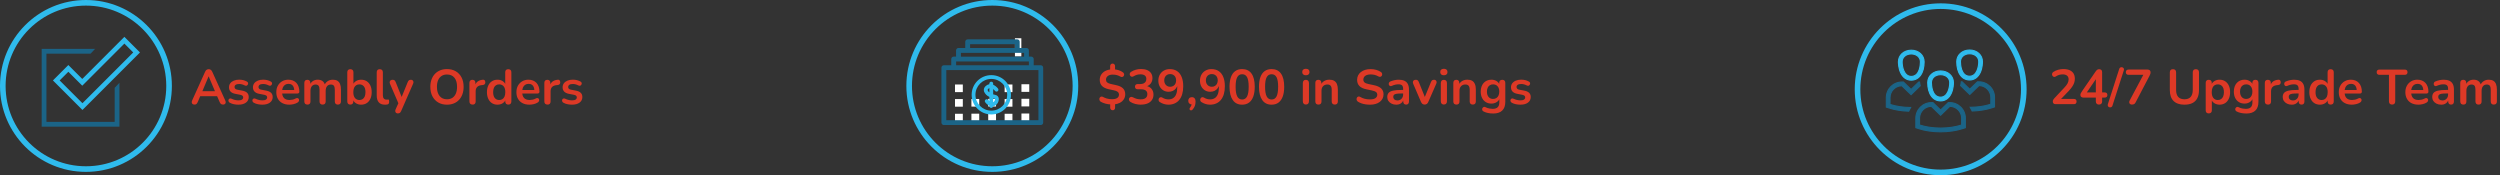 <?xml version="1.0" encoding="UTF-8"?> <svg xmlns="http://www.w3.org/2000/svg" id="Layer_1" version="1.1" viewBox="0 0 1782.4 124.92"><rect x="0" y="0" width="1782.4" height="124.92" fill="#333333" stroke="none"/><defs><style> .st0 { fill: #2fbbed; } .st1 { fill: #fff; } .st2 { fill: #dd3926; } .st3, .st4 { isolation: isolate; } .st4 { fill: none; mix-blend-mode: multiply; stroke: #2fbbed; stroke-miterlimit: 10; stroke-width: 4px; } .st5 { fill: #1b6487; } </style></defs><g class="st3"><g id="Layer_11" data-name="Layer_1"><g><g><g class="st3"><g class="st3"><path class="st2" d="M138.68,74.56c-.56,0-1.01-.13-1.35-.39-.34-.26-.54-.6-.61-1.03-.07-.43.01-.92.25-1.45l9.24-20.48c.3-.68.67-1.16,1.1-1.45.43-.29.93-.44,1.49-.44s1.02.15,1.45.44c.43.29.8.78,1.1,1.45l9.28,20.48c.26.54.35,1.03.28,1.47-.07.44-.27.79-.6,1.03-.33.25-.76.37-1.29.37-.65,0-1.16-.16-1.52-.47-.36-.32-.68-.8-.96-1.45l-2.28-5.29,1.89,1.22h-14.77l1.89-1.22-2.24,5.29c-.3.68-.62,1.17-.95,1.47-.33.3-.79.46-1.4.46ZM148.72,54.47l-4.9,11.65-.91-1.12h11.69l-.88,1.12-4.94-11.65h-.07Z"></path></g><g class="st3"><path class="st2" d="M170.04,74.63c-1,0-2.06-.1-3.19-.31s-2.12-.57-3.01-1.08c-.37-.23-.64-.51-.79-.82-.15-.32-.21-.63-.18-.95.04-.32.15-.59.35-.82s.46-.39.77-.46c.31-.07.66-.01,1.03.17.93.44,1.81.75,2.62.93.82.17,1.62.26,2.42.26,1.12,0,1.95-.19,2.5-.58.55-.38.82-.89.82-1.52,0-.54-.18-.95-.54-1.24-.36-.29-.9-.51-1.63-.65l-3.5-.67c-1.45-.28-2.55-.81-3.31-1.59-.76-.78-1.14-1.79-1.14-3.03,0-1.12.31-2.09.93-2.91.62-.82,1.48-1.45,2.57-1.89,1.1-.44,2.36-.67,3.78-.67,1.03,0,1.99.11,2.89.33.9.22,1.77.57,2.61,1.03.35.19.59.43.72.73.13.3.16.61.09.93-.07.32-.21.59-.42.84s-.47.4-.79.46c-.32.06-.67,0-1.07-.19-.72-.37-1.42-.64-2.08-.8s-1.3-.25-1.91-.25c-1.14,0-1.99.2-2.54.59-.55.4-.82.92-.82,1.58,0,.49.16.9.49,1.22.33.33.83.55,1.5.67l3.5.67c1.52.28,2.67.79,3.45,1.54.78.75,1.17,1.75,1.17,3.01,0,1.7-.67,3.04-2,4.01-1.33.97-3.1,1.45-5.32,1.45Z"></path><path class="st2" d="M187.12,74.63c-1,0-2.06-.1-3.19-.31s-2.12-.57-3.01-1.08c-.37-.23-.64-.51-.79-.82-.15-.32-.21-.63-.18-.95.04-.32.15-.59.35-.82s.46-.39.77-.46c.31-.07.66-.01,1.03.17.93.44,1.81.75,2.62.93.82.17,1.62.26,2.42.26,1.12,0,1.95-.19,2.5-.58.55-.38.82-.89.82-1.52,0-.54-.18-.95-.54-1.24-.36-.29-.9-.51-1.63-.65l-3.5-.67c-1.45-.28-2.55-.81-3.31-1.59-.76-.78-1.14-1.79-1.14-3.03,0-1.12.31-2.09.93-2.91.62-.82,1.48-1.45,2.57-1.89,1.1-.44,2.36-.67,3.78-.67,1.03,0,1.99.11,2.89.33.9.22,1.77.57,2.61,1.03.35.19.59.43.72.73.13.3.16.61.09.93-.07.32-.21.59-.42.84s-.47.4-.79.46c-.32.06-.67,0-1.07-.19-.72-.37-1.42-.64-2.08-.8s-1.3-.25-1.91-.25c-1.14,0-1.99.2-2.54.59-.55.4-.82.92-.82,1.58,0,.49.16.9.49,1.22.33.33.83.55,1.5.67l3.5.67c1.52.28,2.67.79,3.45,1.54.78.75,1.17,1.75,1.17,3.01,0,1.7-.67,3.04-2,4.01-1.33.97-3.1,1.45-5.32,1.45Z"></path><path class="st2" d="M206.37,74.63c-1.94,0-3.6-.36-5-1.08-1.4-.72-2.48-1.75-3.24-3.08-.76-1.33-1.14-2.9-1.14-4.72s.37-3.33,1.1-4.66c.73-1.33,1.75-2.37,3.04-3.13,1.29-.76,2.77-1.14,4.43-1.14,1.21,0,2.3.2,3.27.59.97.4,1.8.97,2.48,1.71.69.75,1.21,1.65,1.57,2.71s.54,2.26.54,3.59c0,.42-.15.74-.44.96-.29.22-.71.33-1.24.33h-11.23v-2.52h9.83l-.56.53c0-1.07-.16-1.97-.47-2.7-.31-.72-.77-1.28-1.36-1.66-.6-.39-1.34-.58-2.22-.58-.98,0-1.81.23-2.5.68-.69.46-1.21,1.1-1.58,1.92-.36.83-.54,1.81-.54,2.96v.25c0,1.91.45,3.34,1.35,4.29.9.95,2.22,1.42,3.97,1.42.61,0,1.29-.08,2.05-.23.76-.15,1.48-.41,2.15-.79.49-.28.92-.4,1.29-.37.37.04.67.17.89.4.22.23.36.52.4.86.05.34-.02.68-.19,1.03-.17.35-.47.65-.89.91-.82.51-1.76.89-2.82,1.14-1.06.25-2.05.37-2.96.37Z"></path><path class="st2" d="M219.14,74.56c-.7,0-1.24-.19-1.61-.58-.37-.38-.56-.94-.56-1.66v-13.23c0-.72.19-1.27.56-1.64.37-.37.9-.56,1.58-.56s1.2.19,1.58.56c.37.37.56.92.56,1.64v2.56l-.39-1.05c.47-1.17,1.19-2.09,2.17-2.77s2.15-1.01,3.5-1.01,2.51.33,3.4.98c.89.65,1.5,1.66,1.85,3.01h-.49c.47-1.24,1.24-2.21,2.31-2.92,1.07-.71,2.31-1.07,3.71-1.07,1.31,0,2.39.26,3.24.77.85.51,1.49,1.29,1.91,2.33.42,1.04.63,2.35.63,3.94v8.47c0,.72-.19,1.28-.58,1.66-.38.39-.93.58-1.63.58s-1.24-.19-1.61-.58c-.37-.38-.56-.94-.56-1.66v-8.29c0-1.31-.22-2.26-.65-2.87-.43-.61-1.16-.91-2.19-.91-1.14,0-2.04.4-2.7,1.21-.65.8-.98,1.92-.98,3.34v7.53c0,.72-.19,1.28-.56,1.66-.37.39-.91.58-1.61.58s-1.24-.19-1.63-.58c-.38-.38-.58-.94-.58-1.66v-8.29c0-1.31-.22-2.26-.65-2.87-.43-.61-1.15-.91-2.15-.91-1.14,0-2.04.4-2.69,1.21-.65.8-.98,1.92-.98,3.34v7.53c0,1.49-.74,2.24-2.21,2.24Z"></path><path class="st2" d="M257.47,74.63c-1.45,0-2.71-.36-3.8-1.08-1.08-.72-1.8-1.69-2.15-2.9l.39-.88v2.55c0,.72-.19,1.28-.56,1.66-.37.39-.9.58-1.58.58s-1.24-.19-1.61-.58c-.37-.38-.56-.94-.56-1.66v-20.79c0-.72.19-1.27.56-1.64.37-.37.91-.56,1.61-.56s1.24.19,1.63.56c.39.37.58.92.58,1.64v9.1h-.42c.37-1.14,1.1-2.06,2.17-2.76s2.32-1.05,3.75-1.05c1.52,0,2.83.36,3.96,1.08,1.12.72,2,1.74,2.62,3.06s.94,2.9.94,4.74-.31,3.4-.94,4.74-1.51,2.37-2.64,3.1c-1.13.72-2.44,1.08-3.94,1.08ZM256.24,71.31c.86,0,1.62-.21,2.27-.63.65-.42,1.16-1.04,1.52-1.87s.54-1.86.54-3.1c0-1.87-.4-3.26-1.19-4.18-.79-.92-1.84-1.38-3.15-1.38-.86,0-1.62.2-2.27.61-.65.41-1.16,1.03-1.52,1.85-.36.83-.54,1.86-.54,3.1,0,1.84.4,3.24,1.19,4.18.79.95,1.84,1.42,3.15,1.42Z"></path></g><g class="st3"><path class="st2" d="M274.44,74.63c-1.94,0-3.4-.55-4.38-1.66-.98-1.11-1.47-2.74-1.47-4.88v-16.55c0-.72.19-1.27.56-1.64.37-.37.91-.56,1.61-.56s1.24.19,1.63.56.58.92.58,1.64v16.34c0,1.07.23,1.87.68,2.38.46.51,1.1.77,1.94.77.19,0,.36,0,.53-.02s.33-.03.49-.05c.33-.05.55.04.67.26.12.22.17.67.17,1.35,0,.58-.12,1.04-.35,1.37-.23.33-.62.52-1.15.59-.23.02-.48.05-.74.07-.26.02-.51.03-.77.03Z"></path></g><g class="st3"><path class="st2" d="M283.65,80.86c-.51,0-.93-.13-1.26-.4-.33-.27-.52-.62-.58-1.07-.06-.44.02-.91.23-1.4l2.38-5.29v1.82l-6.37-14.74c-.21-.51-.28-.99-.21-1.43s.29-.8.65-1.07c.36-.27.86-.4,1.49-.4.54,0,.97.12,1.29.37.33.25.62.71.88,1.38l4.73,11.79h-1.05l4.83-11.83c.26-.65.56-1.1.91-1.35.35-.25.82-.37,1.4-.37.51,0,.92.13,1.22.4.3.27.49.62.56,1.05.07.43-.01.9-.25,1.42l-8.5,19.43c-.3.65-.63,1.1-.98,1.33-.35.23-.8.35-1.36.35Z"></path><path class="st2" d="M318.68,74.63c-2.38,0-4.46-.52-6.25-1.57-1.78-1.05-3.17-2.53-4.15-4.43-.98-1.9-1.47-4.14-1.47-6.7,0-1.94.28-3.68.84-5.23.56-1.55,1.36-2.88,2.4-3.99s2.29-1.96,3.75-2.56c1.46-.59,3.09-.89,4.88-.89,2.4,0,4.49.52,6.26,1.56,1.77,1.04,3.15,2.5,4.13,4.39.98,1.89,1.47,4.12,1.47,6.69,0,1.94-.28,3.69-.84,5.25-.56,1.56-1.36,2.9-2.4,4.02s-2.29,1.98-3.74,2.57c-1.46.6-3.09.89-4.88.89ZM318.68,70.78c1.52,0,2.81-.35,3.87-1.05s1.88-1.71,2.45-3.04c.57-1.33.86-2.92.86-4.76,0-2.8-.62-4.97-1.87-6.51-1.25-1.54-3.02-2.31-5.3-2.31-1.49,0-2.78.34-3.85,1.03-1.07.69-1.9,1.69-2.47,3.01-.57,1.32-.86,2.91-.86,4.78,0,2.78.63,4.95,1.89,6.51s3.02,2.34,5.29,2.34Z"></path></g><g class="st3"><path class="st2" d="M336.92,74.56c-.72,0-1.28-.19-1.66-.58-.39-.38-.58-.94-.58-1.66v-13.23c0-.72.19-1.27.56-1.64.37-.37.9-.56,1.58-.56s1.2.19,1.57.56c.37.37.56.92.56,1.64v2.21h-.35c.33-1.4.97-2.46,1.93-3.18.96-.72,2.23-1.16,3.81-1.29.49-.05.88.08,1.17.37.29.29.46.74.51,1.35.05.58-.09,1.06-.4,1.42-.31.36-.79.58-1.42.65l-.77.07c-1.42.14-2.5.58-3.22,1.31-.72.74-1.08,1.77-1.08,3.1v7.25c0,.72-.19,1.28-.56,1.66-.37.39-.92.58-1.65.58Z"></path></g><g class="st3"><path class="st2" d="M354.7,74.63c-1.49,0-2.81-.36-3.94-1.08-1.13-.72-2.01-1.75-2.64-3.1s-.95-2.92-.95-4.74.32-3.42.95-4.74,1.51-2.34,2.64-3.06c1.13-.72,2.44-1.08,3.94-1.08s2.67.35,3.73,1.05c1.06.7,1.78,1.62,2.15,2.76h-.38v-9.1c0-.72.19-1.27.56-1.64s.91-.56,1.61-.56,1.24.19,1.63.56c.39.37.58.92.58,1.64v20.79c0,.72-.19,1.28-.56,1.66-.37.39-.91.58-1.61.58s-1.24-.19-1.61-.58c-.37-.38-.56-.94-.56-1.66v-2.73l.39,1.05c-.35,1.21-1.06,2.18-2.14,2.9-1.07.72-2.33,1.08-3.78,1.08ZM355.92,71.31c.86,0,1.62-.21,2.28-.63.65-.42,1.16-1.04,1.52-1.87.36-.83.54-1.86.54-3.1,0-1.87-.4-3.26-1.19-4.18-.79-.92-1.84-1.38-3.15-1.38-.86,0-1.62.2-2.27.61-.65.41-1.16,1.03-1.52,1.85-.36.83-.54,1.86-.54,3.1,0,1.84.4,3.24,1.19,4.18.79.95,1.84,1.42,3.15,1.42Z"></path><path class="st2" d="M377.55,74.63c-1.94,0-3.61-.36-5-1.08-1.4-.72-2.48-1.75-3.24-3.08-.76-1.33-1.14-2.9-1.14-4.72s.37-3.33,1.1-4.66c.73-1.33,1.75-2.37,3.04-3.13,1.29-.76,2.77-1.14,4.43-1.14,1.21,0,2.3.2,3.27.59.97.4,1.8.97,2.48,1.71.69.75,1.21,1.65,1.58,2.71.36,1.06.54,2.26.54,3.59,0,.42-.15.74-.44.96s-.71.33-1.24.33h-11.23v-2.52h9.83l-.56.53c0-1.07-.16-1.97-.47-2.7-.31-.72-.77-1.28-1.36-1.66-.6-.39-1.34-.58-2.22-.58-.98,0-1.81.23-2.5.68s-1.21,1.1-1.58,1.92c-.36.83-.54,1.81-.54,2.96v.25c0,1.91.45,3.34,1.35,4.29.9.95,2.22,1.42,3.97,1.42.61,0,1.29-.08,2.05-.23.76-.15,1.48-.41,2.15-.79.49-.28.92-.4,1.29-.37s.67.17.89.4c.22.23.36.52.4.86.05.34-.02.68-.19,1.03-.17.35-.47.65-.89.91-.82.51-1.76.89-2.82,1.14s-2.05.37-2.96.37Z"></path></g><g class="st3"><path class="st2" d="M390.33,74.56c-.72,0-1.28-.19-1.66-.58-.39-.38-.58-.94-.58-1.66v-13.23c0-.72.19-1.27.56-1.64.37-.37.9-.56,1.58-.56s1.2.19,1.57.56c.37.37.56.92.56,1.64v2.21h-.35c.33-1.4.97-2.46,1.93-3.18.96-.72,2.23-1.16,3.81-1.29.49-.05.88.08,1.17.37.29.29.46.74.51,1.35.05.58-.09,1.06-.4,1.42-.31.36-.79.58-1.42.65l-.77.07c-1.42.14-2.5.58-3.22,1.31-.72.74-1.08,1.77-1.08,3.1v7.25c0,.72-.19,1.28-.56,1.66-.37.39-.92.58-1.65.58Z"></path></g><g class="st3"><path class="st2" d="M407.9,74.63c-1,0-2.06-.1-3.19-.31s-2.12-.57-3.01-1.08c-.37-.23-.64-.51-.79-.82-.15-.32-.21-.63-.18-.95.04-.32.15-.59.35-.82s.46-.39.77-.46c.31-.07.66-.01,1.03.17.93.44,1.81.75,2.62.93.82.17,1.62.26,2.42.26,1.12,0,1.95-.19,2.5-.58.55-.38.82-.89.82-1.52,0-.54-.18-.95-.54-1.24-.36-.29-.9-.51-1.63-.65l-3.5-.67c-1.45-.28-2.55-.81-3.31-1.59-.76-.78-1.14-1.79-1.14-3.03,0-1.12.31-2.09.93-2.91.62-.82,1.48-1.45,2.57-1.89,1.1-.44,2.36-.67,3.78-.67,1.03,0,1.99.11,2.89.33.9.22,1.77.57,2.61,1.03.35.19.59.43.72.73.13.3.16.61.09.93-.07.32-.21.59-.42.84s-.47.4-.79.46c-.32.06-.67,0-1.07-.19-.72-.37-1.42-.64-2.08-.8s-1.3-.25-1.91-.25c-1.14,0-1.99.2-2.54.59-.55.4-.82.92-.82,1.58,0,.49.16.9.49,1.22.33.33.83.55,1.5.67l3.5.67c1.52.28,2.67.79,3.45,1.54.78.75,1.17,1.75,1.17,3.01,0,1.7-.67,3.04-2,4.01-1.33.97-3.1,1.45-5.32,1.45Z"></path></g></g><circle class="st4" cx="61.27" cy="61.27" r="59.27"></circle></g><path class="st0" d="M50.65,38.89h0ZM50.03,38.71h0ZM49.89,38.71h0ZM49.39,38.83h0ZM49.06,39.05h0Z"></path></g><g><circle class="st4" cx="1383.62" cy="63.65" r="59.27"></circle><g class="st3"><g class="st3"><path class="st2" d="M1465.7,74.28c-.75,0-1.29-.17-1.63-.51-.34-.34-.51-.83-.51-1.49,0-.4.1-.78.31-1.16.21-.37.51-.77.91-1.19l7.04-7.49c1.07-1.12,1.84-2.14,2.31-3.06s.7-1.85.7-2.78c0-1.17-.37-2.05-1.1-2.66-.74-.61-1.8-.91-3.2-.91-.79,0-1.59.11-2.38.33s-1.6.6-2.41,1.14c-.42.28-.81.4-1.17.35-.36-.05-.68-.2-.95-.46s-.45-.57-.54-.95c-.09-.37-.08-.75.05-1.14.13-.38.4-.72.82-1,1-.68,2.13-1.19,3.38-1.54s2.5-.53,3.76-.53c1.77,0,3.27.27,4.48.81s2.14,1.32,2.77,2.34c.63,1.03.95,2.28.95,3.75,0,.98-.16,1.94-.47,2.87-.32.93-.79,1.88-1.44,2.83s-1.48,1.97-2.5,3.04l-6.58,6.86v-1.19h10.29c.63,0,1.11.15,1.43.46.33.3.49.76.49,1.37s-.16,1.07-.49,1.4c-.33.33-.8.49-1.43.49h-12.88Z"></path><path class="st2" d="M1496.49,74.56c-.7,0-1.25-.19-1.64-.58-.4-.38-.6-.94-.6-1.66v-2.73h-8.64c-.72,0-1.3-.15-1.73-.45-.43-.3-.65-.78-.65-1.44,0-.37.1-.78.3-1.22.2-.44.55-1.03,1.07-1.75l9.59-13.9c.33-.49.69-.86,1.08-1.12.4-.26.85-.38,1.37-.38.61,0,1.11.18,1.5.54.4.36.59.93.59,1.7v14.31h1.71c.68,0,1.18.16,1.52.47.34.32.51.78.51,1.38s-.17,1.07-.51,1.38c-.34.31-.85.47-1.52.47h-1.71v2.73c0,.72-.2,1.28-.59,1.66-.4.39-.95.58-1.65.58ZM1494.25,65.88v-10.92h1.02l-8.26,12.11v-1.19h7.24Z"></path><path class="st2" d="M1506.12,75.29c-.14.44-.36.76-.66.96-.3.2-.64.3-1,.3s-.69-.09-1-.28c-.3-.19-.52-.45-.65-.79-.13-.34-.12-.74.02-1.21l8.08-25.09c.14-.44.37-.77.68-.98.31-.21.65-.31,1-.3.35.01.68.11.98.3.3.19.52.44.65.77.13.33.12.72-.02,1.19l-8.09,25.13Z"></path><path class="st2" d="M1520.01,74.56c-.54,0-.98-.13-1.33-.39-.35-.26-.56-.6-.63-1.03-.07-.43.04-.92.31-1.45l10.57-19.88v1.54h-11.34c-.63,0-1.12-.16-1.45-.49-.34-.33-.51-.78-.51-1.37s.17-1.07.51-1.4c.34-.33.82-.49,1.45-.49h13.54c.63,0,1.14.16,1.54.49.4.33.6.79.6,1.4,0,.51-.07.96-.21,1.35s-.33.8-.56,1.24l-9.94,19c-.26.51-.59.89-1,1.12-.41.23-.93.35-1.56.35Z"></path><path class="st2" d="M1557.43,74.63c-1.7,0-3.2-.22-4.5-.67-1.29-.44-2.39-1.1-3.27-1.98s-1.55-1.96-1.99-3.27c-.44-1.31-.67-2.82-.67-4.55v-12.56c0-.77.19-1.34.58-1.71s.94-.56,1.66-.56,1.28.19,1.66.56c.39.37.58.94.58,1.71v12.53c0,2.22.51,3.88,1.52,4.99s2.49,1.66,4.43,1.66,3.41-.55,4.41-1.66c1-1.11,1.51-2.77,1.51-4.99v-12.53c0-.77.19-1.34.58-1.71.39-.37.94-.56,1.66-.56s1.24.19,1.63.56.58.94.58,1.71v12.56c0,2.29-.39,4.21-1.17,5.78-.78,1.56-1.94,2.74-3.48,3.52-1.54.78-3.44,1.17-5.7,1.17Z"></path><path class="st2" d="M1574.75,80.86c-.7,0-1.24-.19-1.61-.56s-.56-.92-.56-1.64v-19.57c0-.72.19-1.27.56-1.64s.9-.56,1.58-.56,1.24.19,1.61.56.56.92.56,1.64v2.73l-.39-1.05c.35-1.19,1.07-2.15,2.15-2.87,1.08-.72,2.35-1.08,3.8-1.08s2.81.36,3.94,1.08c1.13.72,2.01,1.74,2.64,3.06s.95,2.9.95,4.74-.32,3.4-.95,4.74-1.5,2.37-2.62,3.1c-1.12.72-2.44,1.08-3.96,1.08-1.42,0-2.67-.36-3.75-1.07-1.07-.71-1.8-1.64-2.17-2.78h.42v7.88c0,.72-.19,1.27-.58,1.64s-.93.56-1.63.56ZM1581.23,71.31c.86,0,1.62-.21,2.27-.63.65-.42,1.16-1.04,1.52-1.87s.54-1.86.54-3.1c0-1.87-.4-3.26-1.19-4.18-.79-.92-1.84-1.38-3.15-1.38-.86,0-1.62.2-2.28.61-.65.41-1.16,1.03-1.52,1.85-.36.83-.54,1.86-.54,3.1,0,1.84.4,3.24,1.19,4.18s1.84,1.42,3.15,1.42Z"></path><path class="st2" d="M1601.56,80.93c-1.26,0-2.48-.12-3.66-.35-1.18-.23-2.25-.59-3.2-1.08-.44-.23-.74-.51-.89-.84-.15-.33-.2-.66-.14-1,.06-.34.2-.64.42-.89.22-.26.5-.43.82-.53.33-.09.67-.05,1.01.14,1.03.51,2,.85,2.92,1,.92.15,1.71.23,2.36.23,1.56,0,2.74-.38,3.52-1.14.78-.76,1.17-1.88,1.17-3.38v-3.15h.32c-.35,1.19-1.08,2.14-2.19,2.85-1.11.71-2.36,1.07-3.76,1.07-1.54,0-2.88-.36-4.02-1.07s-2.03-1.71-2.66-2.99c-.63-1.28-.94-2.78-.94-4.48,0-1.28.18-2.44.54-3.48.36-1.04.88-1.93,1.54-2.68.67-.75,1.47-1.32,2.42-1.73.94-.41,1.99-.61,3.13-.61,1.45,0,2.71.36,3.8,1.07s1.79,1.65,2.12,2.82l-.35.88v-2.49c0-.72.19-1.27.58-1.64s.92-.56,1.59-.56,1.24.19,1.61.56.56.92.56,1.64v13.48c0,2.78-.74,4.87-2.21,6.26-1.47,1.4-3.61,2.1-6.41,2.1ZM1601.46,70.53c.91,0,1.69-.21,2.34-.63s1.16-1.02,1.52-1.8c.36-.78.54-1.71.54-2.78,0-1.61-.4-2.88-1.19-3.8-.79-.92-1.87-1.38-3.22-1.38-.91,0-1.69.21-2.34.63-.65.42-1.16,1.01-1.52,1.79-.36.77-.54,1.69-.54,2.76,0,1.61.4,2.88,1.19,3.82.79.93,1.87,1.4,3.22,1.4Z"></path></g><g class="st3"><path class="st2" d="M1616.96,74.56c-.72,0-1.28-.19-1.66-.58-.38-.38-.58-.94-.58-1.66v-13.23c0-.72.19-1.27.56-1.64s.9-.56,1.58-.56,1.2.19,1.58.56c.37.37.56.92.56,1.64v2.21h-.35c.33-1.4.97-2.46,1.93-3.18.96-.72,2.23-1.16,3.81-1.29.49-.05.88.08,1.17.37.29.29.46.74.51,1.35.05.58-.09,1.06-.4,1.42-.31.36-.79.58-1.42.65l-.77.07c-1.42.14-2.5.58-3.22,1.31-.72.74-1.09,1.77-1.09,3.1v7.25c0,.72-.19,1.28-.56,1.66-.37.39-.92.58-1.65.58Z"></path></g><g class="st3"><path class="st2" d="M1633.9,74.63c-1.24,0-2.34-.24-3.31-.72-.97-.48-1.73-1.13-2.28-1.94-.55-.82-.82-1.74-.82-2.77,0-1.26.33-2.26.98-2.99s1.72-1.27,3.19-1.59c1.47-.33,3.44-.49,5.92-.49h1.75v2.52h-1.71c-1.45,0-2.6.07-3.47.21s-1.48.38-1.84.72c-.36.34-.54.81-.54,1.42,0,.77.27,1.4.81,1.89.54.49,1.28.73,2.24.73.77,0,1.45-.18,2.05-.54.59-.36,1.07-.86,1.42-1.49.35-.63.52-1.35.52-2.17v-4.02c0-1.17-.26-2.01-.77-2.52-.51-.51-1.38-.77-2.59-.77-.68,0-1.41.08-2.19.25-.78.16-1.6.44-2.47.84-.44.21-.83.27-1.17.17-.34-.09-.6-.29-.79-.58-.19-.29-.28-.61-.28-.96s.09-.69.28-1.03c.19-.34.5-.59.94-.75,1.07-.44,2.11-.76,3.1-.94s1.9-.28,2.71-.28c1.68,0,3.06.26,4.15.77,1.08.51,1.9,1.29,2.43,2.33.54,1.04.8,2.37.8,4.01v8.4c0,.72-.17,1.28-.52,1.66-.35.39-.85.58-1.51.58s-1.16-.19-1.52-.58c-.36-.38-.54-.94-.54-1.66v-1.68h.28c-.16.82-.49,1.52-.96,2.12-.48.59-1.08,1.06-1.8,1.38-.72.33-1.55.49-2.48.49Z"></path><path class="st2" d="M1653.99,74.63c-1.49,0-2.81-.36-3.94-1.08-1.13-.72-2.01-1.75-2.64-3.1s-.95-2.92-.95-4.74.32-3.42.95-4.74,1.51-2.34,2.64-3.06c1.13-.72,2.44-1.08,3.94-1.08s2.67.35,3.73,1.05c1.06.7,1.78,1.62,2.15,2.76h-.38v-9.1c0-.72.19-1.27.56-1.64s.91-.56,1.61-.56,1.24.19,1.63.56c.39.37.58.92.58,1.64v20.79c0,.72-.19,1.28-.56,1.66-.37.39-.91.58-1.61.58s-1.24-.19-1.61-.58c-.37-.38-.56-.94-.56-1.66v-2.73l.39,1.05c-.35,1.21-1.06,2.18-2.14,2.9-1.07.72-2.33,1.08-3.78,1.08ZM1655.21,71.31c.86,0,1.62-.21,2.28-.63.65-.42,1.16-1.04,1.52-1.87.36-.83.54-1.86.54-3.1,0-1.87-.4-3.26-1.19-4.18-.79-.92-1.84-1.38-3.15-1.38-.86,0-1.62.2-2.27.61-.65.41-1.16,1.03-1.52,1.85-.36.83-.54,1.86-.54,3.1,0,1.84.4,3.24,1.19,4.18.79.95,1.84,1.42,3.15,1.42Z"></path><path class="st2" d="M1676.84,74.63c-1.94,0-3.61-.36-5-1.08-1.4-.72-2.48-1.75-3.24-3.08-.76-1.33-1.14-2.9-1.14-4.72s.37-3.33,1.1-4.66c.73-1.33,1.75-2.37,3.04-3.13,1.29-.76,2.77-1.14,4.43-1.14,1.21,0,2.3.2,3.27.59.97.4,1.8.97,2.48,1.71.69.75,1.21,1.65,1.58,2.71.36,1.06.54,2.26.54,3.59,0,.42-.15.74-.44.96s-.71.33-1.24.33h-11.23v-2.52h9.83l-.56.53c0-1.07-.16-1.97-.47-2.7-.31-.72-.77-1.28-1.36-1.66-.6-.39-1.34-.58-2.22-.58-.98,0-1.81.23-2.5.68s-1.21,1.1-1.58,1.92c-.36.83-.54,1.81-.54,2.96v.25c0,1.91.45,3.34,1.35,4.29.9.95,2.22,1.42,3.97,1.42.61,0,1.29-.08,2.05-.23.76-.15,1.48-.41,2.15-.79.49-.28.92-.4,1.29-.37s.67.17.89.4c.22.23.36.52.4.86.05.34-.02.68-.19,1.03-.17.35-.47.65-.89.91-.82.51-1.76.89-2.82,1.14s-2.05.37-2.96.37Z"></path></g><g class="st3"><path class="st2" d="M1705.47,74.56c-.72,0-1.28-.21-1.66-.61-.38-.41-.58-.97-.58-1.7v-18.9h-6.83c-.61,0-1.08-.17-1.42-.51-.34-.34-.51-.8-.51-1.38s.17-1.07.51-1.38c.34-.32.81-.47,1.42-.47h18.13c.61,0,1.08.16,1.42.47.34.31.51.78.51,1.38s-.17,1.04-.51,1.38-.81.51-1.42.51h-6.83v18.9c0,.72-.19,1.29-.56,1.7-.37.41-.93.61-1.68.61Z"></path></g><g class="st3"><path class="st2" d="M1724.31,74.63c-1.94,0-3.61-.36-5.01-1.08-1.4-.72-2.48-1.75-3.24-3.08-.76-1.33-1.14-2.9-1.14-4.72s.37-3.33,1.1-4.66c.73-1.33,1.75-2.37,3.04-3.13,1.29-.76,2.77-1.14,4.43-1.14,1.21,0,2.3.2,3.27.59.97.4,1.8.97,2.49,1.71.69.75,1.21,1.65,1.58,2.71.36,1.06.54,2.26.54,3.59,0,.42-.15.74-.44.96s-.71.33-1.24.33h-11.24v-2.52h9.84l-.56.53c0-1.07-.16-1.97-.47-2.7-.31-.72-.77-1.28-1.37-1.66-.59-.39-1.34-.58-2.22-.58-.98,0-1.81.23-2.5.68-.69.46-1.21,1.1-1.58,1.92-.36.83-.54,1.81-.54,2.96v.25c0,1.91.45,3.34,1.35,4.29.9.95,2.22,1.42,3.97,1.42.61,0,1.29-.08,2.05-.23.76-.15,1.47-.41,2.15-.79.49-.28.92-.4,1.29-.37s.67.17.89.4c.22.23.36.52.4.86.05.34-.02.68-.19,1.03-.17.35-.47.65-.89.91-.82.51-1.76.89-2.82,1.14-1.06.25-2.05.37-2.96.37Z"></path><path class="st2" d="M1740.48,74.63c-1.24,0-2.34-.24-3.31-.72-.97-.48-1.73-1.13-2.27-1.94-.55-.82-.82-1.74-.82-2.77,0-1.26.33-2.26.98-2.99s1.71-1.27,3.19-1.59c1.47-.33,3.44-.49,5.91-.49h1.75v2.52h-1.71c-1.45,0-2.6.07-3.46.21s-1.48.38-1.84.72c-.36.34-.54.81-.54,1.42,0,.77.27,1.4.81,1.89.54.49,1.28.73,2.24.73.77,0,1.45-.18,2.05-.54.59-.36,1.07-.86,1.42-1.49.35-.63.52-1.35.52-2.17v-4.02c0-1.17-.26-2.01-.77-2.52-.51-.51-1.38-.77-2.59-.77-.68,0-1.41.08-2.19.25s-1.6.44-2.47.84c-.44.21-.83.27-1.17.17-.34-.09-.6-.29-.79-.58-.19-.29-.28-.61-.28-.96s.09-.69.28-1.03c.19-.34.5-.59.95-.75,1.07-.44,2.11-.76,3.1-.94s1.9-.28,2.71-.28c1.68,0,3.06.26,4.15.77,1.09.51,1.9,1.29,2.43,2.33.54,1.04.8,2.37.8,4.01v8.4c0,.72-.18,1.28-.53,1.66-.35.39-.85.58-1.5.58s-1.16-.19-1.52-.58c-.36-.38-.54-.94-.54-1.66v-1.68h.28c-.16.82-.49,1.52-.96,2.12-.48.59-1.08,1.06-1.8,1.38-.72.33-1.55.49-2.48.49Z"></path><path class="st2" d="M1756.23,74.56c-.7,0-1.24-.19-1.61-.58-.37-.38-.56-.94-.56-1.66v-13.23c0-.72.19-1.27.56-1.64s.9-.56,1.58-.56,1.2.19,1.57.56.56.92.56,1.64v2.56l-.38-1.05c.47-1.17,1.19-2.09,2.17-2.77.98-.68,2.15-1.01,3.5-1.01s2.51.33,3.39.98c.89.65,1.5,1.66,1.86,3.01h-.49c.47-1.24,1.24-2.21,2.31-2.92,1.07-.71,2.31-1.07,3.71-1.07,1.31,0,2.39.26,3.24.77.85.51,1.49,1.29,1.91,2.33.42,1.04.63,2.35.63,3.94v8.47c0,.72-.19,1.28-.58,1.66-.38.39-.93.58-1.63.58s-1.24-.19-1.61-.58c-.37-.38-.56-.94-.56-1.66v-8.29c0-1.31-.22-2.26-.65-2.87-.43-.61-1.16-.91-2.19-.91-1.14,0-2.04.4-2.7,1.21-.65.8-.98,1.92-.98,3.34v7.53c0,.72-.19,1.28-.56,1.66-.37.39-.91.58-1.61.58s-1.24-.19-1.63-.58-.58-.94-.58-1.66v-8.29c0-1.31-.22-2.26-.65-2.87-.43-.61-1.15-.91-2.15-.91-1.14,0-2.04.4-2.69,1.21-.65.8-.98,1.92-.98,3.34v7.53c0,1.49-.74,2.24-2.21,2.24Z"></path></g></g></g><g><circle class="st4" cx="707.47" cy="61.27" r="59.27"></circle><g class="st3"><g class="st3"><path class="st2" d="M793.27,78.58c-.51,0-.93-.17-1.26-.51-.33-.34-.49-.75-.49-1.24v-3.11l.8.77c-1.61-.05-3.04-.26-4.29-.63-1.25-.37-2.3-.8-3.17-1.29-.42-.26-.71-.58-.88-.96-.16-.38-.22-.78-.18-1.17.05-.4.19-.74.44-1.03.25-.29.55-.48.93-.56.37-.08.8.02,1.29.3.65.37,1.51.73,2.57,1.07,1.06.34,2.34.51,3.83.51,1.17,0,2.11-.14,2.83-.42.72-.28,1.25-.67,1.59-1.15.34-.49.51-1.05.51-1.68,0-.51-.12-.96-.35-1.35-.23-.38-.62-.72-1.15-1.01-.54-.29-1.26-.53-2.17-.72l-3.71-.8c-2.12-.47-3.71-1.25-4.76-2.34-1.05-1.1-1.57-2.53-1.57-4.31,0-1.38.34-2.61,1.01-3.69s1.62-1.95,2.83-2.61c1.21-.65,2.64-1.04,4.27-1.16l-.7.53v-2.94c0-.49.16-.9.49-1.24.33-.34.75-.51,1.26-.51s.9.17,1.24.51c.34.34.51.75.51,1.24v2.94l-.73-.56c1,.02,2.11.22,3.31.59s2.23.9,3.1,1.58c.35.28.58.6.7.96.12.36.13.71.03,1.05-.09.34-.27.62-.52.86-.26.23-.58.37-.96.4-.39.04-.82-.09-1.31-.37-.68-.4-1.44-.72-2.27-.96-.84-.25-1.84-.37-3.01-.37-1.49,0-2.67.33-3.52,1-.85.67-1.28,1.53-1.28,2.61,0,.79.26,1.43.77,1.91.51.48,1.39.86,2.62,1.14l3.81.84c2.24.49,3.89,1.27,4.94,2.33s1.58,2.46,1.58,4.18c0,1.35-.34,2.55-1.02,3.59-.68,1.04-1.6,1.87-2.78,2.49s-2.55,1.01-4.11,1.17l.67-.73v3.15c0,.49-.16.9-.49,1.24-.33.34-.75.51-1.26.51Z"></path><path class="st2" d="M813.43,74.63c-1.26,0-2.57-.16-3.92-.49-1.35-.33-2.53-.82-3.53-1.47-.47-.3-.78-.65-.95-1.05-.16-.4-.2-.78-.12-1.14.08-.36.26-.67.53-.93.27-.26.61-.41,1.01-.46s.86.06,1.35.31c.96.51,1.88.88,2.77,1.1.89.22,1.8.33,2.73.33,1.03,0,1.89-.14,2.59-.42.7-.28,1.23-.7,1.59-1.26.36-.56.54-1.24.54-2.03,0-1.17-.39-2.04-1.17-2.61-.78-.57-1.92-.86-3.41-.86h-2.24c-.65,0-1.15-.16-1.49-.49-.34-.33-.51-.78-.51-1.37s.17-1.04.51-1.37c.34-.33.83-.49,1.49-.49h1.82c.89,0,1.65-.15,2.28-.44.63-.29,1.12-.71,1.47-1.24.35-.54.52-1.19.52-1.96,0-1.07-.36-1.89-1.07-2.45-.71-.56-1.74-.84-3.1-.84-.86,0-1.67.1-2.43.3-.76.2-1.59.57-2.5,1.1-.42.26-.82.36-1.21.31-.39-.05-.71-.2-.96-.46-.26-.26-.43-.57-.52-.93-.09-.36-.07-.74.07-1.12.14-.39.43-.72.88-1,1-.65,2.11-1.15,3.33-1.49,1.21-.34,2.46-.51,3.75-.51,1.7,0,3.16.26,4.38.79,1.21.52,2.14,1.27,2.78,2.24.64.97.96,2.14.96,3.52,0,.98-.19,1.87-.56,2.68-.37.81-.9,1.49-1.58,2.05-.68.56-1.49.96-2.45,1.19v-.42c1.68.28,2.99.97,3.92,2.08.93,1.11,1.4,2.49,1.4,4.15,0,1.45-.36,2.71-1.08,3.78-.72,1.07-1.75,1.9-3.08,2.47-1.33.57-2.92.86-4.76.86Z"></path><path class="st2" d="M832.99,74.63c-1,0-2.04-.16-3.12-.47-1.07-.32-2.08-.79-3.01-1.42-.37-.23-.62-.54-.74-.91-.12-.37-.13-.74-.05-1.1.08-.36.25-.68.49-.94.25-.27.55-.43.93-.49.37-.06.78.04,1.23.3.79.47,1.54.79,2.24.98.7.19,1.4.28,2.1.28,1.35,0,2.5-.32,3.43-.95.93-.63,1.64-1.58,2.12-2.85.48-1.27.72-2.84.72-4.71v-2.62h.42c-.16,1.17-.55,2.18-1.16,3.04-.61.86-1.38,1.52-2.31,1.98-.93.46-1.97.68-3.12.68-1.4,0-2.65-.34-3.76-1.01s-1.98-1.62-2.61-2.82c-.63-1.2-.94-2.56-.94-4.08,0-1.61.34-3.03,1.03-4.27.69-1.24,1.65-2.21,2.89-2.92,1.24-.71,2.65-1.07,4.23-1.07,2.05,0,3.79.48,5.22,1.44,1.42.96,2.51,2.35,3.25,4.18.75,1.83,1.12,4.04,1.12,6.63,0,2.1-.24,3.96-.72,5.58-.48,1.62-1.17,2.99-2.08,4.11-.91,1.12-2.02,1.97-3.34,2.55-1.32.58-2.81.88-4.46.88ZM834.29,61.86c.84,0,1.58-.19,2.22-.58.64-.38,1.14-.92,1.49-1.61s.52-1.48.52-2.36-.17-1.7-.52-2.38c-.35-.68-.85-1.2-1.49-1.57s-1.38-.56-2.22-.56-1.58.19-2.21.56-1.13.9-1.49,1.57c-.36.68-.54,1.47-.54,2.38s.18,1.67.54,2.36c.36.69.86,1.22,1.49,1.61.63.39,1.36.58,2.21.58Z"></path><path class="st2" d="M850.35,78.03c-.3.37-.62.59-.96.65-.34.06-.64,0-.89-.19-.26-.19-.4-.45-.42-.79-.02-.34.13-.71.46-1.1.47-.58.78-1.17.94-1.75.16-.58.25-1.11.25-1.57l.17,1.19c-.82,0-1.48-.24-1.98-.72-.5-.48-.75-1.11-.75-1.91,0-.75.23-1.36.7-1.84.47-.48,1.1-.72,1.89-.72s1.46.27,1.93.82c.47.55.7,1.34.7,2.36,0,.56-.05,1.14-.16,1.73-.1.6-.3,1.21-.6,1.86-.29.64-.72,1.3-1.28,1.98Z"></path><path class="st2" d="M862.67,74.63c-1,0-2.04-.16-3.12-.47-1.07-.32-2.08-.79-3.01-1.42-.37-.23-.62-.54-.74-.91-.12-.37-.13-.74-.05-1.1.08-.36.25-.68.49-.94.25-.27.55-.43.93-.49.37-.06.78.04,1.23.3.79.47,1.54.79,2.24.98.7.19,1.4.28,2.1.28,1.35,0,2.5-.32,3.43-.95.93-.63,1.64-1.58,2.12-2.85.48-1.27.72-2.84.72-4.71v-2.62h.42c-.16,1.17-.55,2.18-1.16,3.04-.61.86-1.38,1.52-2.31,1.98-.93.46-1.97.68-3.12.68-1.4,0-2.65-.34-3.76-1.01s-1.98-1.62-2.61-2.82c-.63-1.2-.94-2.56-.94-4.08,0-1.61.34-3.03,1.03-4.27.69-1.24,1.65-2.21,2.89-2.92,1.24-.71,2.65-1.07,4.23-1.07,2.05,0,3.79.48,5.22,1.44,1.42.96,2.51,2.35,3.25,4.18.75,1.83,1.12,4.04,1.12,6.63,0,2.1-.24,3.96-.72,5.58-.48,1.62-1.17,2.99-2.08,4.11-.91,1.12-2.02,1.97-3.34,2.55-1.32.58-2.81.88-4.46.88ZM863.97,61.86c.84,0,1.58-.19,2.22-.58.64-.38,1.14-.92,1.49-1.61s.52-1.48.52-2.36-.17-1.7-.52-2.38c-.35-.68-.85-1.2-1.49-1.57s-1.38-.56-2.22-.56-1.58.19-2.21.56-1.13.9-1.49,1.57c-.36.68-.54,1.47-.54,2.38s.18,1.67.54,2.36c.36.69.86,1.22,1.49,1.61.63.39,1.36.58,2.21.58Z"></path><path class="st2" d="M885.6,74.63c-2.92,0-5.15-1.1-6.69-3.31-1.54-2.21-2.31-5.35-2.31-9.43,0-2.75.34-5.07,1.03-6.95.69-1.88,1.7-3.29,3.04-4.25,1.34-.96,2.98-1.44,4.92-1.44,2.94,0,5.17,1.07,6.7,3.22,1.53,2.15,2.29,5.27,2.29,9.38,0,2.73-.35,5.05-1.03,6.95-.69,1.9-1.7,3.35-3.03,4.34-1.33.99-2.98,1.49-4.94,1.49ZM885.6,70.95c1.59,0,2.76-.73,3.52-2.21.76-1.47,1.14-3.77,1.14-6.89s-.38-5.4-1.14-6.81c-.76-1.41-1.93-2.12-3.52-2.12s-2.73.71-3.5,2.12c-.77,1.41-1.15,3.68-1.15,6.81s.38,5.42,1.15,6.89c.77,1.47,1.94,2.21,3.5,2.21Z"></path><path class="st2" d="M906.6,74.63c-2.92,0-5.14-1.1-6.69-3.31-1.54-2.21-2.31-5.35-2.31-9.43,0-2.75.34-5.07,1.03-6.95.69-1.88,1.7-3.29,3.04-4.25s2.98-1.44,4.92-1.44c2.94,0,5.17,1.07,6.7,3.22,1.53,2.15,2.29,5.27,2.29,9.38,0,2.73-.34,5.05-1.03,6.95-.69,1.9-1.7,3.35-3.03,4.34-1.33.99-2.98,1.49-4.94,1.49ZM906.6,70.95c1.59,0,2.76-.73,3.52-2.21.76-1.47,1.14-3.77,1.14-6.89s-.38-5.4-1.14-6.81c-.76-1.41-1.93-2.12-3.52-2.12s-2.73.71-3.5,2.12c-.77,1.41-1.15,3.68-1.15,6.81s.38,5.42,1.15,6.89c.77,1.47,1.94,2.21,3.5,2.21Z"></path><path class="st2" d="M931.03,53.66c-.82,0-1.45-.2-1.91-.61s-.68-.97-.68-1.7.23-1.32.68-1.71,1.09-.6,1.91-.6,1.48.2,1.93.6c.44.4.66.97.66,1.71s-.22,1.29-.66,1.7c-.44.41-1.09.61-1.93.61ZM931.03,74.53c-.7,0-1.24-.21-1.61-.63-.37-.42-.56-1-.56-1.75v-12.85c0-.77.19-1.36.56-1.77.37-.41.91-.61,1.61-.61s1.24.21,1.63.61c.39.41.58,1,.58,1.77v12.85c0,.75-.19,1.33-.56,1.75s-.92.63-1.64.63Z"></path><path class="st2" d="M939.95,74.56c-.7,0-1.24-.19-1.61-.58-.37-.38-.56-.94-.56-1.66v-13.23c0-.72.19-1.27.56-1.64s.9-.56,1.58-.56,1.2.19,1.58.56c.37.37.56.92.56,1.64v2.38l-.38-.88c.51-1.24,1.31-2.18,2.4-2.82,1.08-.64,2.32-.96,3.69-.96s2.51.26,3.4.77c.89.51,1.55,1.29,1.99,2.33s.67,2.35.67,3.94v8.47c0,.72-.19,1.28-.56,1.66-.37.39-.91.58-1.61.58s-1.24-.19-1.63-.58-.58-.94-.58-1.66v-8.26c0-1.33-.25-2.3-.75-2.91-.5-.61-1.28-.91-2.33-.91-1.28,0-2.3.4-3.06,1.21-.76.8-1.14,1.87-1.14,3.2v7.67c0,1.49-.73,2.24-2.21,2.24Z"></path><path class="st2" d="M976.67,74.63c-1.03,0-2.05-.08-3.08-.23-1.03-.15-2-.38-2.91-.7-.91-.32-1.73-.71-2.45-1.17-.42-.28-.71-.62-.88-1.01-.16-.4-.22-.79-.16-1.17s.21-.72.46-1.01.55-.47.93-.54.78.04,1.22.32c1.03.61,2.11,1.05,3.26,1.33,1.14.28,2.34.42,3.6.42,1.84,0,3.18-.31,4.02-.93s1.26-1.42,1.26-2.4c0-.82-.3-1.46-.89-1.92-.59-.47-1.62-.85-3.06-1.16l-3.85-.8c-2.22-.47-3.87-1.25-4.95-2.36-1.08-1.11-1.63-2.57-1.63-4.39,0-1.14.23-2.18.7-3.12s1.13-1.74,1.98-2.42,1.87-1.2,3.04-1.56c1.18-.36,2.48-.54,3.9-.54s2.73.18,3.99.53,2.39.86,3.39,1.54c.37.26.62.57.75.95s.16.74.09,1.1c-.07.36-.23.67-.49.93-.26.26-.58.41-.96.46-.39.05-.82-.07-1.31-.35-.86-.49-1.74-.84-2.62-1.05-.89-.21-1.84-.32-2.87-.32s-1.99.15-2.76.46c-.77.3-1.36.73-1.77,1.28-.41.55-.61,1.2-.61,1.94,0,.84.28,1.51.84,2.01.56.5,1.52.89,2.87,1.17l3.82.8c2.31.49,4.03,1.26,5.16,2.31,1.13,1.05,1.7,2.45,1.7,4.2,0,1.12-.23,2.14-.68,3.04-.46.91-1.11,1.69-1.96,2.35s-1.87,1.15-3.06,1.5c-1.19.35-2.53.52-4.02.52Z"></path></g><g class="st3"><path class="st2" d="M995.46,74.63c-1.24,0-2.34-.24-3.31-.72-.97-.48-1.73-1.13-2.27-1.94-.55-.82-.82-1.74-.82-2.77,0-1.26.33-2.26.98-2.99s1.71-1.27,3.18-1.59c1.47-.33,3.44-.49,5.92-.49h1.75v2.52h-1.71c-1.45,0-2.6.07-3.46.21s-1.48.38-1.84.72c-.36.34-.54.81-.54,1.42,0,.77.27,1.4.8,1.89.54.49,1.28.73,2.24.73.77,0,1.45-.18,2.05-.54.59-.36,1.07-.86,1.42-1.49.35-.63.53-1.35.53-2.17v-4.02c0-1.17-.26-2.01-.77-2.52-.51-.51-1.38-.77-2.59-.77-.68,0-1.41.08-2.19.25-.78.16-1.6.44-2.47.84-.44.21-.83.27-1.17.17-.34-.09-.6-.29-.79-.58s-.28-.61-.28-.96.09-.69.28-1.03.5-.59.95-.75c1.07-.44,2.11-.76,3.1-.94.99-.19,1.9-.28,2.71-.28,1.68,0,3.06.26,4.15.77,1.08.51,1.9,1.29,2.43,2.33s.81,2.37.81,4.01v8.4c0,.72-.18,1.28-.53,1.66-.35.39-.85.58-1.5.58s-1.16-.19-1.52-.58c-.36-.38-.54-.94-.54-1.66v-1.68h.28c-.16.82-.48,1.52-.96,2.12s-1.08,1.06-1.8,1.38c-.72.33-1.55.49-2.49.49Z"></path></g><g class="st3"><path class="st2" d="M1015.72,74.56c-.58,0-1.09-.15-1.52-.46-.43-.3-.79-.77-1.07-1.4l-5.56-12.92c-.21-.51-.29-.99-.23-1.43.06-.44.27-.8.63-1.07.36-.27.86-.4,1.49-.4.54,0,.97.12,1.29.37s.62.71.88,1.38l4.73,11.79h-1.05l4.87-11.83c.26-.65.55-1.1.89-1.35s.8-.37,1.38-.37c.51,0,.92.13,1.22.4s.49.62.56,1.05c.07.43-.01.9-.25,1.42l-5.67,12.95c-.26.63-.6,1.1-1.03,1.4-.43.3-.95.46-1.56.46Z"></path><path class="st2" d="M1029.41,53.66c-.82,0-1.45-.2-1.91-.61s-.68-.97-.68-1.7.23-1.32.68-1.71,1.09-.6,1.91-.6,1.48.2,1.92.6c.44.4.67.97.67,1.71s-.22,1.29-.67,1.7c-.44.41-1.08.61-1.92.61ZM1029.41,74.53c-.7,0-1.24-.21-1.61-.63-.37-.42-.56-1-.56-1.75v-12.85c0-.77.19-1.36.56-1.77.37-.41.91-.61,1.61-.61s1.24.21,1.63.61.58,1,.58,1.77v12.85c0,.75-.19,1.33-.56,1.75s-.92.63-1.64.63Z"></path><path class="st2" d="M1038.33,74.56c-.7,0-1.24-.19-1.61-.58-.37-.38-.56-.94-.56-1.66v-13.23c0-.72.19-1.27.56-1.64.37-.37.9-.56,1.57-.56s1.2.19,1.58.56c.37.37.56.92.56,1.64v2.38l-.38-.88c.51-1.24,1.31-2.18,2.4-2.82,1.08-.64,2.31-.96,3.69-.96s2.51.26,3.4.77c.89.51,1.55,1.29,2,2.33s.67,2.35.67,3.94v8.47c0,.72-.19,1.28-.56,1.66-.37.39-.91.58-1.61.58s-1.24-.19-1.63-.58c-.38-.38-.58-.94-.58-1.66v-8.26c0-1.33-.25-2.3-.75-2.91-.5-.61-1.28-.91-2.33-.91-1.28,0-2.3.4-3.06,1.21-.76.8-1.14,1.87-1.14,3.2v7.67c0,1.49-.73,2.24-2.21,2.24Z"></path><path class="st2" d="M1064.62,80.93c-1.26,0-2.48-.12-3.66-.35-1.18-.23-2.25-.59-3.2-1.08-.44-.23-.74-.51-.89-.84-.15-.33-.2-.66-.14-1,.06-.34.2-.64.42-.89.22-.26.5-.43.82-.53.33-.09.67-.05,1.02.14,1.03.51,2,.85,2.92,1,.92.15,1.71.23,2.36.23,1.56,0,2.74-.38,3.52-1.14.78-.76,1.17-1.88,1.17-3.38v-3.15h.32c-.35,1.19-1.08,2.14-2.19,2.85s-2.36,1.07-3.76,1.07c-1.54,0-2.88-.36-4.03-1.07-1.14-.71-2.03-1.71-2.66-2.99-.63-1.28-.94-2.78-.94-4.48,0-1.28.18-2.44.54-3.48s.88-1.93,1.54-2.68c.66-.75,1.47-1.32,2.41-1.73s1.99-.61,3.13-.61c1.45,0,2.71.36,3.8,1.07,1.09.71,1.79,1.65,2.12,2.82l-.35.88v-2.49c0-.72.19-1.27.58-1.64s.92-.56,1.59-.56,1.24.19,1.61.56c.37.37.56.92.56,1.64v13.48c0,2.78-.74,4.87-2.21,6.26-1.47,1.4-3.6,2.1-6.41,2.1ZM1064.51,70.53c.91,0,1.69-.21,2.35-.63.65-.42,1.16-1.02,1.52-1.8.36-.78.54-1.71.54-2.78,0-1.61-.4-2.88-1.19-3.8-.79-.92-1.87-1.38-3.22-1.38-.91,0-1.69.21-2.34.63-.65.42-1.16,1.01-1.52,1.79-.36.77-.54,1.69-.54,2.76,0,1.61.4,2.88,1.19,3.82.79.93,1.87,1.4,3.22,1.4Z"></path><path class="st2" d="M1084.04,74.63c-1,0-2.07-.1-3.18-.31-1.12-.21-2.12-.57-3.01-1.08-.37-.23-.64-.51-.79-.82-.15-.32-.21-.63-.17-.95.04-.32.15-.59.35-.82s.46-.39.77-.46c.32-.07.66-.01,1.03.17.93.44,1.81.75,2.62.93.82.17,1.62.26,2.42.26,1.12,0,1.95-.19,2.5-.58.55-.38.82-.89.82-1.52,0-.54-.18-.95-.54-1.24s-.9-.51-1.63-.65l-3.5-.67c-1.45-.28-2.55-.81-3.31-1.59-.76-.78-1.14-1.79-1.14-3.03,0-1.12.31-2.09.93-2.91.62-.82,1.47-1.45,2.57-1.89,1.1-.44,2.36-.67,3.78-.67,1.03,0,1.99.11,2.89.33.9.22,1.77.57,2.61,1.03.35.19.59.43.72.73.13.3.16.61.09.93s-.21.59-.42.84c-.21.25-.47.4-.79.46-.32.06-.67,0-1.07-.19-.72-.37-1.42-.64-2.08-.8-.67-.16-1.3-.25-1.91-.25-1.14,0-1.99.2-2.54.59-.55.4-.82.92-.82,1.58,0,.49.16.9.49,1.22.33.33.83.55,1.5.67l3.5.67c1.52.28,2.67.79,3.45,1.54.78.75,1.17,1.75,1.17,3.01,0,1.7-.67,3.04-2,4.01-1.33.97-3.1,1.45-5.32,1.45Z"></path></g></g><g><rect class="st1" x="723.61" y="27.27" width="4.57" height="12.96"></rect><g><rect class="st1" x="680.88" y="60.24" width="5.57" height="5.44"></rect><rect class="st1" x="680.88" y="70.62" width="5.57" height="5.44"></rect><rect class="st1" x="680.88" y="81.12" width="5.57" height="5.44"></rect></g><g><rect class="st1" x="692.58" y="70.56" width="5.57" height="5.44"></rect><rect class="st1" x="692.58" y="81.05" width="5.57" height="5.44"></rect></g><g><rect class="st1" x="704.56" y="70.49" width="5.57" height="5.44"></rect><rect class="st1" x="704.56" y="80.99" width="5.57" height="5.44"></rect></g><g><polyline class="st1" points="716.26 60.24 721.83 60.24 721.83 65.69 716.26 65.69"></polyline><rect class="st1" x="716.26" y="70.62" width="5.57" height="5.44"></rect><rect class="st1" x="716.26" y="81.12" width="5.57" height="5.44"></rect></g><g><rect class="st1" x="728.25" y="60.06" width="5.57" height="5.44"></rect><rect class="st1" x="728.25" y="70.43" width="5.57" height="5.44"></rect><rect class="st1" x="728.25" y="80.93" width="5.57" height="5.44"></rect></g></g></g><g><g><path class="st5" d="M1390.12,75.81c4.65,0,8.46,3.81,8.46,8.46v4.85c-4.19,1.38-9.39,2.2-15.01,2.2s-10.82-.82-15.01-2.2v-4.85c0-4.65,3.81-8.46,8.46-8.46l6.55,6.35,6.55-6.35M1390.12,73.16h-1.07l-.77.75-4.71,4.56-4.71-4.56-.77-.75h-1.07c-6.12,0-11.11,4.98-11.11,11.11v6.76l1.82.6c4.63,1.53,10.11,2.34,15.84,2.34s11.21-.81,15.84-2.34l1.82-.6v-6.76c0-6.12-4.98-11.11-11.11-11.11h0Z"></path><path class="st5" d="M1383.58,94.36c-5.77,0-11.29-.81-15.96-2.36l-2.09-.69v-7.05c0-6.34,5.16-11.5,11.5-11.5h1.23l5.31,5.15,5.31-5.15h1.23c6.34,0,11.5,5.16,11.5,11.5v7.05l-2.09.69c-4.67,1.54-10.19,2.36-15.96,2.36h.02ZM1366.32,90.75l1.54.51c4.59,1.52,10.03,2.32,15.71,2.32s11.12-.8,15.71-2.32l1.54-.51v-6.48c0-5.91-4.81-10.71-10.71-10.71h-.91l-5.63,5.46-5.64-5.46h-.91c-5.91,0-10.71,4.81-10.71,10.71v6.48h.01ZM1383.58,91.72c-5.49,0-10.73-.77-15.13-2.22l-.27-.09v-5.14c0-4.88,3.97-8.86,8.86-8.86h.16l6.39,6.19,6.39-6.19h.16c4.88,0,8.86,3.97,8.86,8.86v5.14l-.27.09c-4.41,1.45-9.64,2.22-15.13,2.22h-.02ZM1368.96,88.83c4.27,1.37,9.32,2.09,14.61,2.09s10.34-.72,14.61-2.09v-4.56c0-4.4-3.53-7.98-7.91-8.07l-6.71,6.5-6.71-6.5c-4.38.08-7.91,3.67-7.91,8.07v4.56h.02Z"></path></g><g><path class="st0" d="M1383.56,53.24c3.6,0,6.52,2.23,6.52,5.64s-1.23,10.4-6.52,10.4c-5.55,0-6.52-6.99-6.52-10.4s2.92-5.64,6.52-5.64M1383.56,50.59c-5.23,0-9.17,3.56-9.17,8.29,0,7.93,3.6,13.05,9.17,13.05,3.36,0,6.08-1.95,7.66-5.49,1.4-3.14,1.51-6.58,1.51-7.56,0-4.72-3.94-8.29-9.17-8.29h0Z"></path><path class="st0" d="M1383.56,72.32c-5.81,0-9.56-5.28-9.56-13.44,0-4.95,4.11-8.68,9.56-8.68s9.56,3.73,9.56,8.68c0,1-.11,4.51-1.54,7.72-1.65,3.69-4.5,5.73-8.02,5.73h0ZM1383.56,50.99c-5,0-8.77,3.39-8.77,7.89,0,7.69,3.44,12.65,8.77,12.65,3.2,0,5.79-1.87,7.3-5.26,1.37-3.07,1.47-6.44,1.47-7.4,0-4.5-3.77-7.89-8.77-7.89h0ZM1383.56,69.68c-2.56,0-4.54-1.44-5.71-4.16-1.09-2.54-1.21-5.49-1.21-6.64,0-3.5,2.91-6.04,6.92-6.04s6.92,2.54,6.92,6.04c0,.87-.09,3.91-1.31,6.64-1.21,2.72-3.15,4.16-5.61,4.16h0ZM1383.56,53.63c-3.55,0-6.13,2.21-6.13,5.25,0,1.67.3,10.01,6.13,10.01,4.85,0,6.13-6.55,6.13-10.01,0-3.04-2.58-5.25-6.13-5.25Z"></path></g><g><path class="st0" d="M1404.25,38.31c3.6,0,6.52,2.23,6.52,5.64s-1.23,10.4-6.52,10.4c-5.55,0-6.52-6.99-6.52-10.4s2.92-5.64,6.52-5.64M1404.25,35.67c-5.23,0-9.17,3.56-9.17,8.29,0,7.93,3.6,13.05,9.17,13.05,3.36,0,6.08-1.95,7.66-5.49,1.4-3.14,1.51-6.58,1.51-7.56,0-4.72-3.94-8.29-9.17-8.29h0Z"></path><path class="st0" d="M1404.25,57.4c-5.81,0-9.56-5.28-9.56-13.44,0-4.95,4.11-8.68,9.56-8.68s9.56,3.73,9.56,8.68c0,1-.11,4.51-1.54,7.72-1.65,3.69-4.5,5.73-8.02,5.73h0ZM1404.25,36.06c-5,0-8.77,3.39-8.77,7.89,0,7.69,3.44,12.65,8.77,12.65,3.2,0,5.79-1.87,7.3-5.26,1.37-3.07,1.47-6.44,1.47-7.4,0-4.5-3.77-7.89-8.77-7.89h0ZM1404.25,54.75c-2.56,0-4.54-1.44-5.71-4.16-1.09-2.54-1.21-5.49-1.21-6.64,0-3.5,2.91-6.04,6.92-6.04s6.92,2.54,6.92,6.04c0,.87-.09,3.91-1.31,6.64-1.21,2.72-3.15,4.16-5.61,4.16h0ZM1404.25,38.71c-3.55,0-6.13,2.21-6.13,5.25,0,1.67.3,10.01,6.13,10.01,4.85,0,6.13-6.55,6.13-10.01,0-3.04-2.58-5.25-6.13-5.25Z"></path></g><g><path class="st5" d="M1410.93,58.35h-1.07l-.77.75-4.71,4.56-4.71-4.56-.77-.75h-.57c-.08.93-.24,1.82-.47,2.67l6.52,6.32,6.55-6.35c4.65,0,8.46,3.81,8.46,8.46v4.85c-4.11,1.36-9.19,2.17-14.69,2.2.51.85.97,1.72,1.37,2.62,5.11-.14,9.97-.93,14.15-2.31l1.82-.6v-6.76c0-6.12-4.98-11.11-11.11-11.11h0Z"></path><path class="st5" d="M1405.82,79.53l-.11-.24c-.39-.87-.84-1.74-1.34-2.58l-.36-.6h.69c5.19-.03,10.12-.75,14.29-2.09v-4.56c0-4.4-3.53-7.98-7.91-8.07l-6.71,6.5-6.96-6.75.06-.23c.23-.85.38-1.72.46-2.6l.03-.36h1.09l5.31,5.15,5.31-5.15h1.23c6.34,0,11.5,5.16,11.5,11.5v7.05l-2.09.69c-4.18,1.38-9.11,2.18-14.26,2.33h-.26.03ZM1405.39,76.89c.34.6.65,1.21.93,1.83,4.98-.16,9.74-.95,13.77-2.28l1.54-.51v-6.48c0-5.91-4.81-10.71-10.71-10.71h-.91l-5.64,5.46-5.64-5.46h-.05c-.08.73-.21,1.45-.39,2.15l6.08,5.89,6.39-6.19h.16c4.89,0,8.86,3.97,8.86,8.86v5.14l-.27.09c-4.12,1.36-8.99,2.12-14.13,2.21h.01Z"></path></g><g><path class="st0" d="M1362.66,38.45c3.6,0,6.52,2.23,6.52,5.64s-.97,10.4-6.52,10.4-6.52-6.99-6.52-10.4,2.92-5.64,6.52-5.64M1362.66,35.8c-5.23,0-9.17,3.56-9.17,8.29,0,.98.11,4.42,1.51,7.56,1.58,3.54,4.3,5.49,7.66,5.49,5.57,0,9.17-5.12,9.17-13.05,0-4.72-3.94-8.29-9.17-8.29h0Z"></path><path class="st0" d="M1362.66,57.53c-3.53,0-6.38-2.03-8.02-5.73-1.43-3.21-1.54-6.72-1.54-7.72,0-4.95,4.11-8.68,9.56-8.68s9.56,3.73,9.56,8.68c0,8.17-3.75,13.44-9.56,13.44h0ZM1362.66,36.2c-5,0-8.77,3.39-8.77,7.89,0,.96.11,4.33,1.47,7.4,1.51,3.39,4.1,5.26,7.3,5.26,5.33,0,8.77-4.97,8.77-12.65,0-4.5-3.77-7.89-8.77-7.89h0ZM1362.66,54.89c-2.46,0-4.39-1.44-5.61-4.16-1.22-2.73-1.31-5.77-1.31-6.64,0-3.5,2.91-6.04,6.92-6.04s6.92,2.54,6.92,6.04c0,1.15-.12,4.1-1.21,6.64-1.17,2.72-3.15,4.16-5.71,4.16h0ZM1362.66,38.84c-3.55,0-6.13,2.21-6.13,5.25,0,3.46,1.28,10.01,6.13,10.01,5.83,0,6.13-8.34,6.13-10.01,0-3.04-2.58-5.25-6.13-5.25Z"></path></g><g><path class="st5" d="M1355.98,58.49h1.07l.77.75,4.71,4.56,4.71-4.56.77-.75h.57c.08.93.24,1.82.47,2.67l-6.52,6.32-6.55-6.35c-4.65,0-8.46,3.81-8.46,8.46v4.85c4.11,1.36,9.19,2.17,14.69,2.2-.51.85-.97,1.72-1.37,2.62-5.11-.14-9.97-.93-14.15-2.31l-1.82-.6v-6.76c0-6.12,4.98-11.11,11.11-11.11h0Z"></path><path class="st5" d="M1361.09,79.66h-.26c-5.15-.15-10.09-.96-14.26-2.33l-2.09-.69v-7.05c0-6.34,5.16-11.5,11.5-11.5h1.23l5.31,5.15,5.31-5.15h1.09l.03.36c.08.88.23,1.76.46,2.6l.06.23-6.96,6.75-6.71-6.5c-4.38.08-7.91,3.67-7.91,8.07v4.56c4.17,1.34,9.1,2.06,14.29,2.09h.69l-.36.6c-.5.84-.95,1.7-1.34,2.58l-.11.24h.03ZM1345.26,76.07l1.54.51c4.03,1.33,8.79,2.12,13.77,2.28.28-.62.6-1.23.93-1.83-5.13-.09-10-.85-14.13-2.21l-.27-.09v-5.14c0-4.89,3.97-8.86,8.86-8.86h.16l6.39,6.19,6.08-5.89c-.18-.7-.31-1.42-.39-2.15h-.05l-5.64,5.46-5.64-5.46h-.91c-5.91,0-10.71,4.81-10.71,10.71v6.48h.01Z"></path></g></g><g><path class="st0" d="M48.72,46.36l-10.99,10.99,21.05,21.05,41.01-41.01-11.12-11.12-30.02,30.02s-9.93-9.93-9.93-9.93ZM42.54,57.35l6.18-6.18,9.93,9.93,30.02-30.02,6.31,6.31-36.2,36.2s-16.24-16.24-16.24-16.24Z"></path><polygon class="st5" points="81.76 86.9 33.11 86.9 33.11 38.26 64.57 38.26 67.79 34.86 29.71 34.86 29.71 90.3 85.16 90.3 85.16 59.01 81.76 62.6 81.76 86.9"></polygon></g><g id="Layer_17"><path class="st0" d="M709.58,67.64c-.51-.08-1-.2-1.49-.36v-3.78c.48.37.92.8,1.3,1.28.45.6,1.3.72,1.9.27.6-.45.72-1.3.27-1.89-.92-1.18-2.11-2.13-3.47-2.76v-.8c0-.75-.61-1.36-1.36-1.36s-1.36.61-1.36,1.36v.43c-.93.16-1.79.58-2.49,1.21-1.23.93-1.75,2.52-1.32,4,.73,1.72,2.09,3.09,3.8,3.84v3.05c-.29-.28-.56-.57-.82-.89-.47-.59-1.32-.68-1.9-.22-.59.47-.68,1.32-.22,1.9.77,1.04,1.78,1.89,2.94,2.47v.21c0,.75.61,1.36,1.35,1.36h0c.68,0,1.24-.51,1.32-1.18.33-.05.65-.14.96-.26,2.03-.94,3.26-3.05,3.08-5.29-.13-1.34-1.18-2.41-2.51-2.57l.02-.02ZM704.17,64.43c-.06-.18-.17-.57.52-1.19.2-.19.44-.34.69-.45v3.09c-.54-.36-.96-.86-1.21-1.45ZM708.09,72.92v-2.82c.37.09.74.17,1.12.22.13.02.16.02.19.24.02.96-.48,1.86-1.31,2.35h0Z"></path><path class="st5" d="M742.07,46.52h-5.09v-4.43c0-.95-.77-1.72-1.72-1.72h-1.7v-4.43c0-.95-.77-1.72-1.72-1.72h-4.84v-4.43c0-.95-.77-1.72-1.72-1.72h-35.37c-.95,0-1.72.77-1.72,1.72h0v4.43h-4.84c-.95,0-1.72.77-1.72,1.72h0v4.43h-1.7c-.95,0-1.72.77-1.72,1.72h0v4.43h-5.28c-.95,0-1.72.77-1.72,1.72h0v39.18c0,.95.77,1.72,1.72,1.72h69.1c.95,0,1.72-.77,1.72-1.72h0v-39.18c0-.95-.77-1.72-1.72-1.72h.04ZM691.65,31.52h31.93v2.71h-31.93v-2.71ZM685.1,37.67h45.04v2.71h-45.04v-2.71ZM681.68,43.81h51.87v2.71h-51.87v-2.71ZM740.35,85.7h-65.67v-35.74h65.67v35.74Z"></path><path class="st0" d="M706.77,53.56c-7.74,0-14.02,6.28-14.02,14.02s6.28,14.02,14.02,14.02,14.02-6.28,14.02-14.02h0c0-7.74-6.28-14.01-14.02-14.02ZM706.77,78.89c-6.25,0-11.31-5.06-11.31-11.31s5.06-11.31,11.31-11.31,11.31,5.06,11.31,11.31h0c0,6.24-5.07,11.3-11.31,11.31Z"></path></g></g></g></svg> 